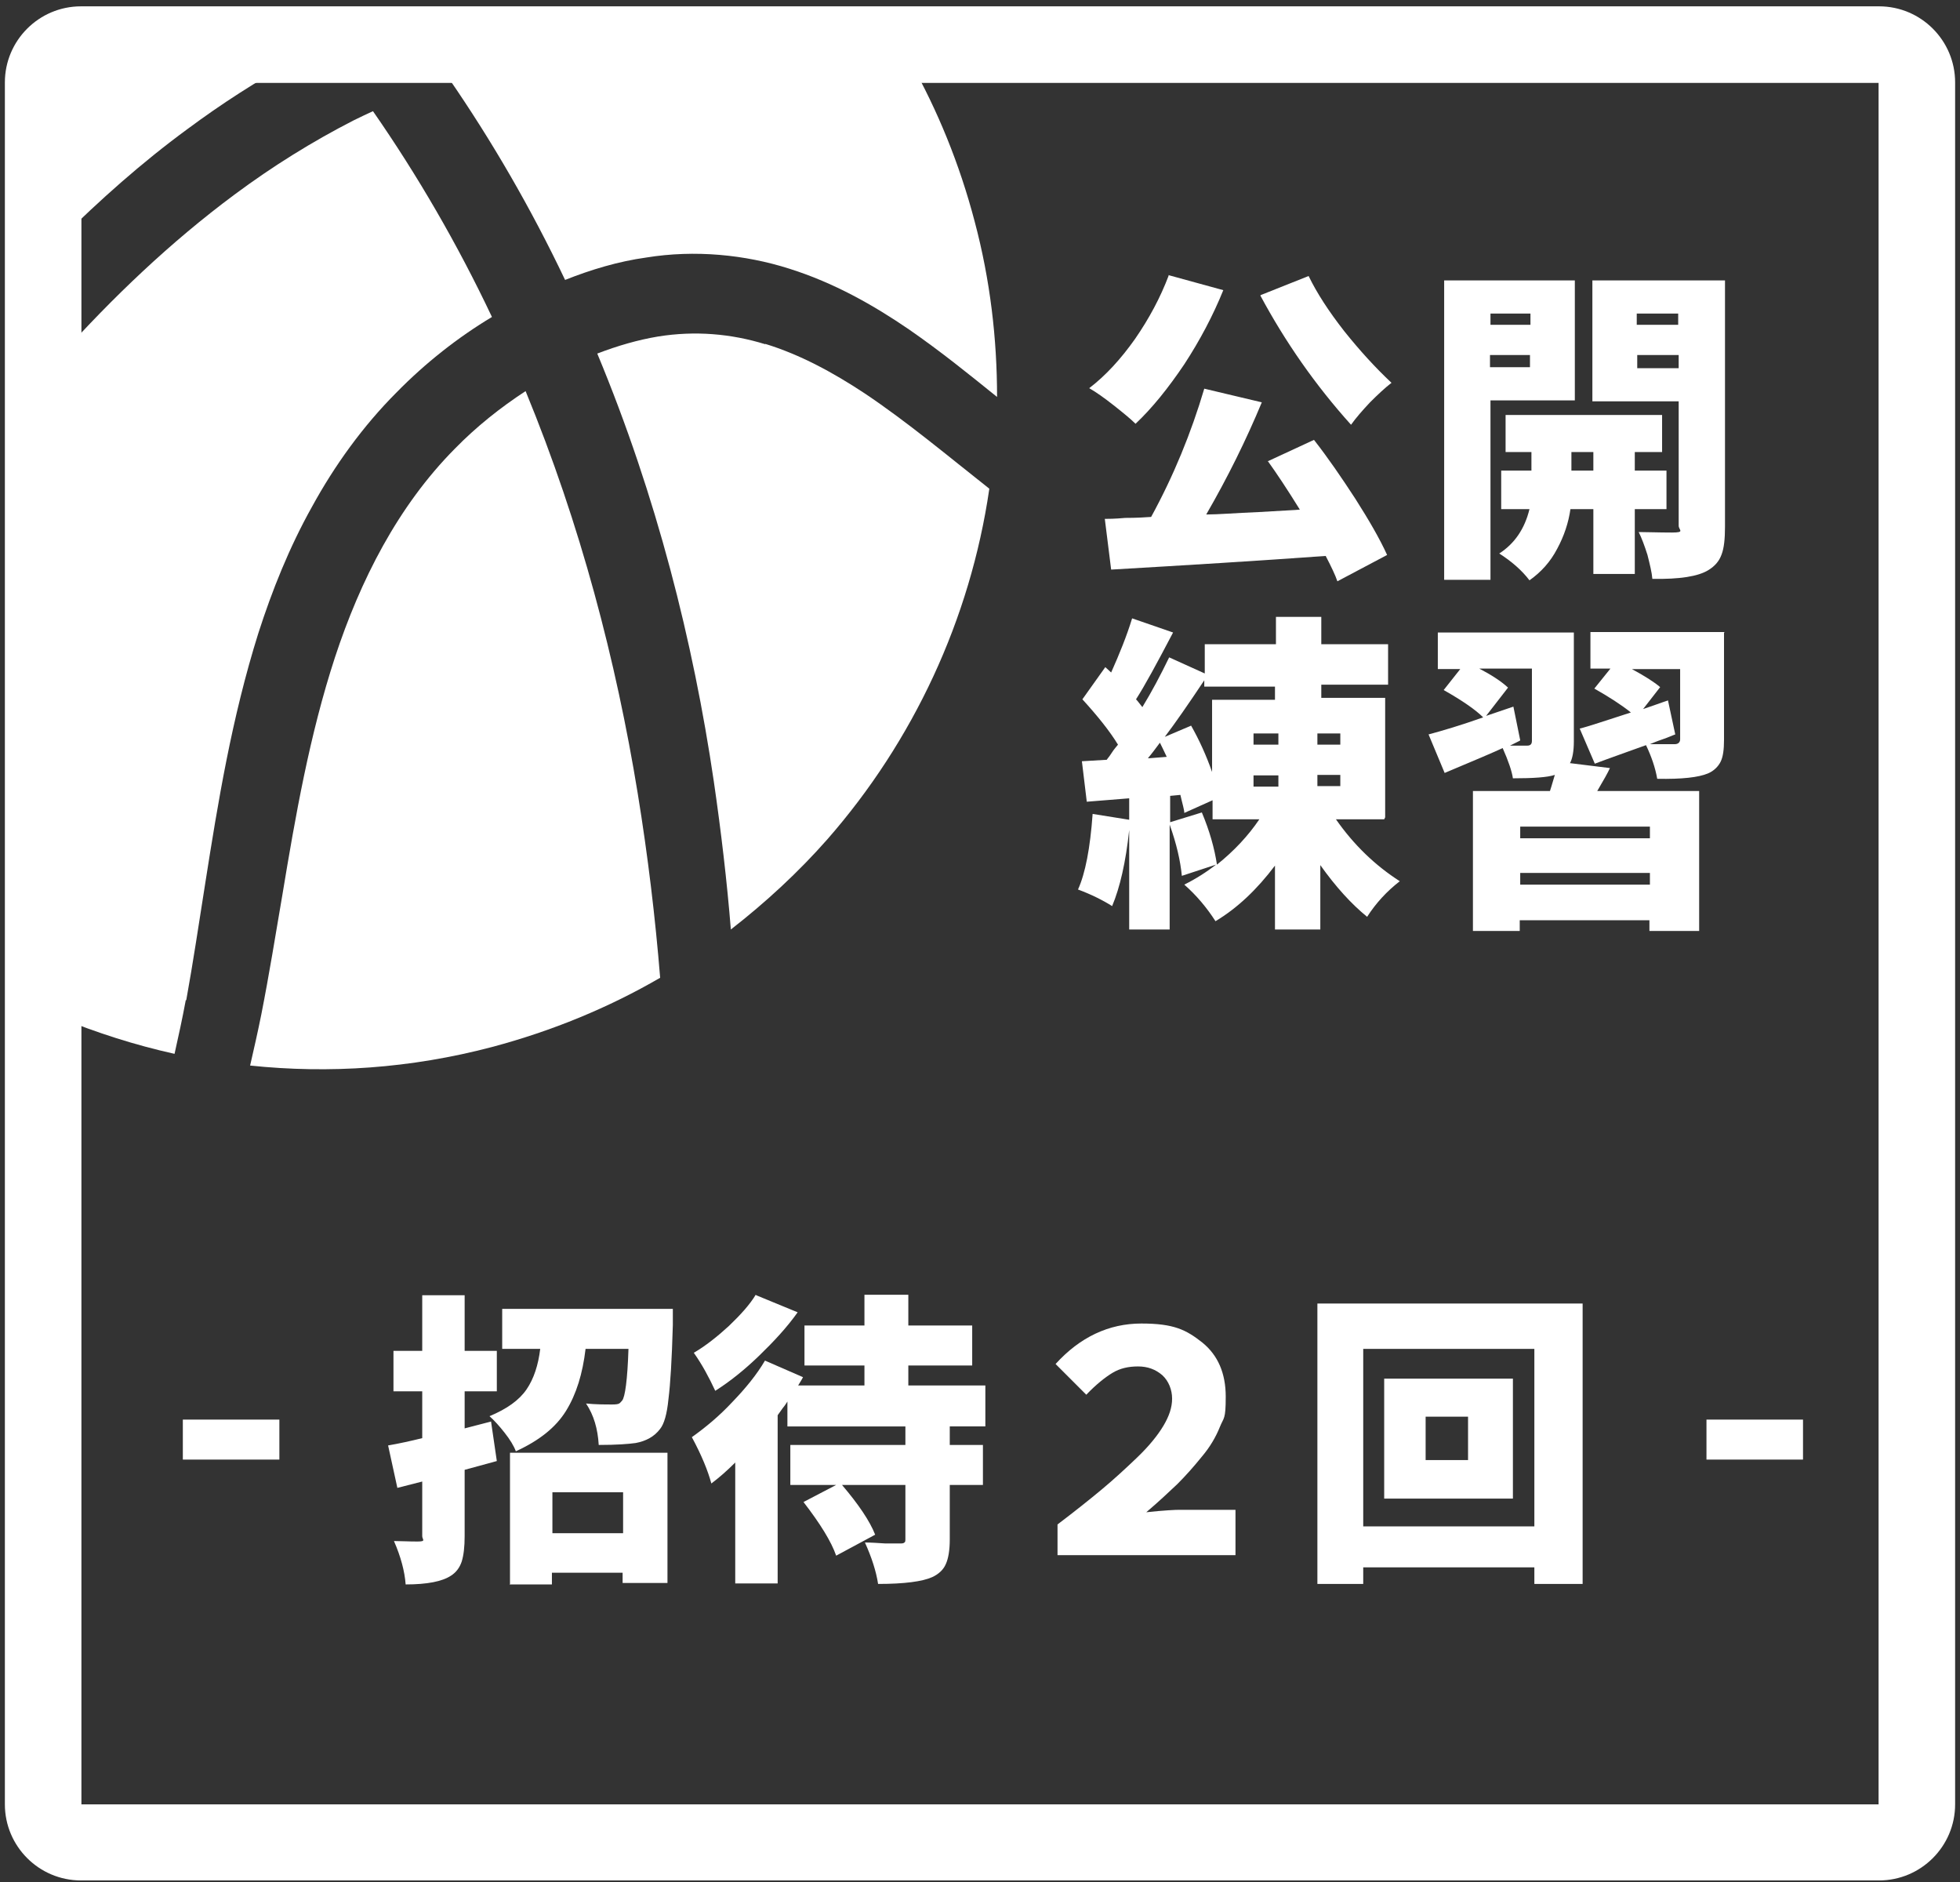 <?xml version="1.0" encoding="UTF-8"?>
<svg id="_レイヤー_1" data-name="レイヤー 1" xmlns="http://www.w3.org/2000/svg" version="1.1" viewBox="0 0 402 386">
  <rect x="0" y="0" width="402" height="386" fill="#333333" stroke="none"/>
  <defs>
    <style>
      .cls-1 {
        fill: #fff;
        stroke-width: 0px;
      }
    </style>
  </defs>
  <g>
    <path class="cls-1" d="M37.5,299.3v-8.2h19.8v8.2h-19.8Z"/>
    <path class="cls-1" d="M100.7,291.4l1.2,8.2-6.6,1.8v13.6c0,2.2-.2,3.9-.6,5.2-.4,1.2-1.1,2.2-2.2,2.9-1.8,1.2-4.9,1.8-9.3,1.8-.2-2.7-1-5.7-2.4-8.9,1.3,0,2.9.1,4.8.1s1-.4,1-1.1v-11.2l-5.1,1.3-1.9-8.7c2.3-.4,4.6-.9,7-1.5v-9.6h-5.9v-8.3h5.9v-11.4h8.7v11.4h6.6v8.3h-6.6v7.6l5.4-1.4ZM103.2,268.4h34.8c0,1.5,0,2.6,0,3.3-.2,7-.5,12.1-.9,15.2-.3,3.1-.9,5.1-1.7,6.1-1.2,1.6-2.9,2.5-5,2.9-1.4.2-3.9.4-7.6.4-.2-3.3-1-6.1-2.6-8.5,2,.2,3.8.2,5.4.2s1.5-.3,2-.8c.6-.7,1.1-4.3,1.3-10.6h-8.8c-.6,5.1-1.9,9.3-4,12.7-2.1,3.4-5.5,6.1-10.3,8.3-.4-1.1-1.2-2.4-2.3-3.8-1.1-1.4-2.1-2.5-3.1-3.4,3.6-1.5,6.1-3.3,7.6-5.5,1.5-2.2,2.4-5,2.8-8.3h-7.8v-8.2ZM104.6,324.8v-26.9h32.3v26.7h-9.2v-2.1h-14.5v2.4h-8.7ZM127.8,306h-14.5v8.4h14.5v-8.4Z"/>
    <path class="cls-1" d="M202.1,292.5h-7.3v3.8h6.8v8.2h-6.8v11.2c0,2.2-.3,3.9-.8,5-.5,1.2-1.5,2.1-2.8,2.7-2,.9-5.7,1.4-11.1,1.4-.4-2.6-1.3-5.4-2.7-8.5,1.2,0,2.6.1,4.2.2,1.6,0,2.6,0,2.9,0,.5,0,.8,0,1-.2.2-.1.2-.4.2-.8v-11h-13c3.4,4,5.7,7.4,6.8,10.2l-8,4.3c-1-2.9-3.3-6.6-6.7-11l6.7-3.5h-9.4v-8.2h23.6v-3.8h-24.2v-5.1c-.2.3-.5.8-1,1.4-.5.7-.8,1.1-1,1.4v34.5h-8.7v-24.8c-1.7,1.7-3.3,3.1-4.9,4.3-.7-2.6-2-5.8-4-9.5,2.8-2,5.6-4.3,8.3-7.2,2.7-2.8,5-5.6,6.7-8.5l7.8,3.4c-.3.6-.7,1.2-1,1.7h13.6v-4.1h-12.3v-8.2h12.3v-6.3h9v6.3h13.1v8.2h-13.1v4.1h15.8v8.2ZM155.1,265.6l8.5,3.5c-2.2,3.1-4.9,6-7.9,8.9-3,2.9-6,5.3-9,7.2-1.3-2.8-2.7-5.4-4.4-7.8,2.4-1.4,4.8-3.3,7.2-5.5,2.4-2.3,4.3-4.4,5.5-6.4Z"/>
    <path class="cls-1" d="M216.9,318.9v-6.3c3.7-2.8,6.7-5.2,9.1-7.2,2.4-2,4.8-4.2,7.2-6.5,2.4-2.3,4.2-4.5,5.4-6.5,1.2-2,1.8-3.8,1.8-5.6s-.7-3.6-2-4.8c-1.4-1.2-3-1.8-5-1.8s-3.7.4-5.2,1.3c-1.5.9-3.4,2.4-5.4,4.5l-6.3-6.3c5-5.5,10.9-8.3,17.6-8.3s9.2,1.3,12.5,3.9c3.2,2.6,4.8,6.3,4.8,11.1s-.4,4.2-1.2,6.2c-.8,2-2,4.1-3.7,6.1-1.7,2.1-3.3,3.9-5,5.6-1.7,1.6-3.8,3.6-6.4,5.8,3.7-.4,6-.5,6.8-.5h11.5v9.3h-36.1Z"/>
    <path class="cls-1" d="M270.2,267.3h54.4v57.5h-9.9v-3.4h-35.1v3.4h-9.4v-57.5ZM279.6,313h35.1v-36.4h-35.1v36.4ZM283.9,282.7h26.4v24.6h-26.4v-24.6ZM301.1,299.4v-8.9h-8.7v8.9h8.7Z"/>
    <path class="cls-1" d="M350,299.3v-8.2h19.8v8.2h-19.8Z"/>
  </g>
  <g>
    <path class="cls-1" d="M239.6,56.4l11.3,3.1c-2.1,5.2-4.8,10.3-8,15.2-3.3,4.9-6.6,9-10,12.2-1-1-2.6-2.3-4.5-3.8s-3.6-2.7-5-3.5c3.4-2.6,6.5-6,9.4-10.1,2.9-4.2,5.2-8.5,6.9-13ZM260,94.6l9.5-4.4c2.9,3.7,5.7,7.8,8.5,12.1,2.8,4.4,5,8.2,6.5,11.5l-10.2,5.4c-.4-1.2-1.2-2.9-2.4-5.2-13.8,1-28.5,1.9-44,2.8l-1.3-10.4c.6,0,2,0,4.2-.2,2.2,0,4-.1,5.3-.2,4.6-8.4,8.2-17.2,10.9-26.3l11.8,2.8c-3.2,7.7-7,15.4-11.4,23,2.4,0,6-.3,10.8-.5,4.8-.3,7.6-.4,8.4-.5-2.6-4.2-4.8-7.5-6.6-10ZM258.6,60.5l9.8-3.9c1.7,3.5,4.1,7.2,7.3,11.3,3.2,4,6.4,7.5,9.7,10.6-1.3,1-2.8,2.4-4.4,4-1.6,1.7-2.9,3.2-3.9,4.6-7.3-8.1-13.5-17-18.6-26.5Z"/>
    <path class="cls-1" d="M323,82.1h-17.3v36.8h-9.5v-61.4h26.8v24.6ZM313.9,64.3h-8.2v2.3h8.2v-2.3ZM305.6,75.3h8.2v-2.5h-8.2v2.5ZM341.8,104.4h-6.5v13.3h-8.5v-13.3h-4.7c-.4,2.8-1.3,5.5-2.7,8.1-1.4,2.7-3.3,4.8-5.7,6.5-1.6-2.1-3.7-3.9-6.2-5.5,3.1-2,5.2-5,6.2-9.1h-5.8v-7.9h6.2v-3.8h-5.3v-7.6h32.1v7.6h-5.6v3.8h6.5v7.9ZM322.3,96.5h4.5v-3.8h-4.5v3.8ZM353.8,57.5v50.5c0,2.5-.2,4.4-.7,5.7-.5,1.4-1.4,2.4-2.7,3.2-2.1,1.3-5.9,1.9-11.5,1.8-.1-1.3-.5-2.9-1-4.9-.6-1.9-1.2-3.5-1.8-4.7,1.7,0,4,.1,6.8.1s1.4-.5,1.4-1.4v-25.5h-17.7v-24.8h27.3ZM344.2,64.3h-8.5v2.3h8.5v-2.3ZM335.8,75.5h8.5v-2.7h-8.5v2.7Z"/>
    <path class="cls-1" d="M283.9,168h-9.9c3.7,5.3,8.1,9.5,13.1,12.7-2.7,2.1-4.9,4.5-6.7,7.3-3.2-2.6-6.4-6.1-9.6-10.6v13.2h-9.3v-13.1c-3.7,4.9-7.7,8.7-12.2,11.4-1.8-2.8-3.9-5.3-6.4-7.5,2.4-1.2,4.6-2.6,6.5-4.1l-7,2.3c-.3-3.1-1.1-6.6-2.5-10.5v21.5h-8.3v-20.4c-.7,6.6-1.9,11.8-3.5,15.6-1.9-1.2-4.3-2.4-7-3.4,1.5-3.3,2.5-8.5,3-15.5l7.5,1.2v-4.4l-8.7.7-1-8.3,5.1-.3c.1-.2.5-.6,1-1.4.5-.8,1-1.3,1.3-1.7-1.7-2.8-4.2-5.9-7.3-9.3l4.7-6.6,1.2,1.1c1.7-3.8,3.2-7.5,4.3-11.1l8.4,2.9c-3.3,6.3-5.8,10.9-7.6,13.7.4.4.8,1,1.3,1.6,1.9-3.1,3.7-6.5,5.5-10.2l7.3,3.3v-6h14.6v-5.6h9.3v5.6h13.7v8.3h-13.7v2.7h13.1v24.5ZM235.5,155.5l3.8-.3c-.6-1.3-1.1-2.3-1.4-2.9-.9,1.2-1.7,2.3-2.4,3.1ZM247,140.8v-1.3c-3.2,4.8-5.9,8.7-8.1,11.6l5.4-2.3c1.7,3,3.1,6.1,4.3,9.5v-14.8h12.9v-2.7h-14.6ZM240,168.6l6.5-2c1.6,3.8,2.6,7.4,3.1,10.7,3.5-2.8,6.4-5.9,8.7-9.3h-9.6v-3.9l-5.8,2.6c0-.7-.4-1.9-.8-3.7l-2.1.2v5.4ZM262.2,150.4h-5.1v2.3h5.1v-2.3ZM262.2,159h-5.1v2.3h5.1v-2.3ZM274.9,152.7v-2.3h-4.7v2.3h4.7ZM274.9,161.2v-2.3h-4.7v2.3h4.7Z"/>
    <path class="cls-1" d="M322.1,156.5l8.1,1c-.4.9-1.3,2.5-2.6,4.7h20.9v28.7h-10.2v-2.2h-26.6v2.2h-9.6v-28.7h15.8c0,0,.4-1.2,1-3.3-1.5.5-4.4.7-8.6.7-.2-1.4-.9-3.5-2.1-6.2-1.7.8-5.7,2.5-11.9,5.1l-3.3-7.9c3-.8,6.7-1.9,11.2-3.5-1.5-1.5-4.2-3.4-8.1-5.6l3.4-4.3h-4.6v-7.5h27.9v22.3c0,2.1-.3,3.6-.8,4.5ZM311.7,151.9l-2,1h3.5c.7,0,1-.3,1-1v-14.8h-10.8c2.5,1.3,4.5,2.6,5.9,3.9l-4.5,5.8,5.6-1.9,1.4,6.9ZM338.4,171.9v-2.4h-26.6v2.4h26.6ZM311.8,181.4h26.6v-2.4h-26.6v2.4ZM353.6,129.7v22c0,2-.2,3.5-.7,4.5-.5,1-1.4,1.9-2.6,2.4-1.9.8-5.3,1.2-10.4,1.1-.4-2.3-1.2-4.6-2.3-6.9-1.2.4-3,1.1-5.3,1.9s-4.1,1.5-5.2,1.9l-3.1-7.2c1.7-.4,5.2-1.6,10.5-3.3-2-1.6-4.5-3.2-7.5-4.9l3.3-4.1h-4.1v-7.5h27.6ZM342.1,143.6l1.5,7c-.6.2-1.4.6-2.6,1s-2.1.8-2.6,1c1.4,0,3,0,5.1,0,.7,0,1.1-.4,1.1-1v-14.4h-9.9c2.6,1.4,4.5,2.6,5.8,3.7l-3.5,4.5c.6-.2,1.4-.5,2.6-.9,1.1-.4,2-.7,2.6-.9Z"/>
  </g>
  <path class="cls-1" d="M385.3,16.9s0,0,0,0v353.1s0,0,0,0H16.7s0,0,0,0V17s0,0,0,0h368.7M385.4,1.3H16.6C8,1.3,1,8.3,1,16.9v353.1c0,8.6,7,15.6,15.6,15.6h368.8c8.6,0,15.6-7,15.6-15.6V16.9c0-8.6-7-15.6-15.6-15.6h0Z"/>
  <g>
    <path class="cls-1" d="M92,16c8.9,12.9,16.9,26.7,23.9,41.4,5.3-2.1,10.9-3.8,16.7-4.6,9.9-1.6,20.2-.6,29.3,2.3,9.2,2.9,17.3,7.5,24.6,12.5,6.5,4.5,12.3,9.2,18,13.8,0-11.9-1.4-24-4.6-36-3.1-11.8-7.6-22.8-13.3-32.9h-85c-.9.3-1.8.6-2.7.9-2.3.8-4.6,1.7-6.9,2.6Z"/>
    <path class="cls-1" d="M38.4,26.5c7-5.2,14.3-9.9,21.8-14H12.5v36.4c8-7.9,16.5-15.5,25.9-22.4Z"/>
    <path class="cls-1" d="M38.2,205.1c1.4-7.7,2.6-15.8,3.9-24,2.6-16.5,5.4-33.8,10.9-51.3,2.8-8.7,6.3-17.5,11-25.9,4.6-8.4,10.4-16.5,17.4-23.5,5.9-6,12.5-11.2,19.5-15.4-7.1-15-15.3-29.1-24.4-42.2-1.3.6-2.6,1.2-4,1.9-8.4,4.3-16.6,9.4-24.4,15.2-13.2,9.8-25,21.1-35.8,33.1v135.7c7.6,3.1,15.4,5.6,23.5,7.4.8-3.6,1.6-7.2,2.3-11Z"/>
    <path class="cls-1" d="M107.8,80.2c-5.2,3.4-10.1,7.3-14.5,11.8-11.7,11.8-19.4,27-24.6,42.8-5.2,15.9-8.1,32.5-10.8,48.8-1.4,8.2-2.7,16.3-4.3,24.4-.7,3.5-1.5,7-2.3,10.5,16.2,1.7,32.9.6,49.6-3.8,12.4-3.3,24-8.1,34.5-14.2-1-12.3-2.5-24.9-4.6-37.8-4.4-27-11.7-55.1-23-82.5Z"/>
    <path class="cls-1" d="M157,70.6c-7.1-2.2-14.5-2.8-22-1.6-4.2.7-8.3,1.9-12.5,3.5,12.2,29.3,19.7,59.2,23.9,87.7,1.5,10.3,2.7,20.5,3.5,30.4,7.2-5.6,13.9-11.8,19.8-18.5,17.6-20.1,29.3-45.1,33.2-71.8,0,0,0,0,0-.1-8.5-6.7-16.7-13.6-25.5-19.5-6.5-4.3-13.3-8-20.5-10.2Z"/>
  </g>
</svg>
